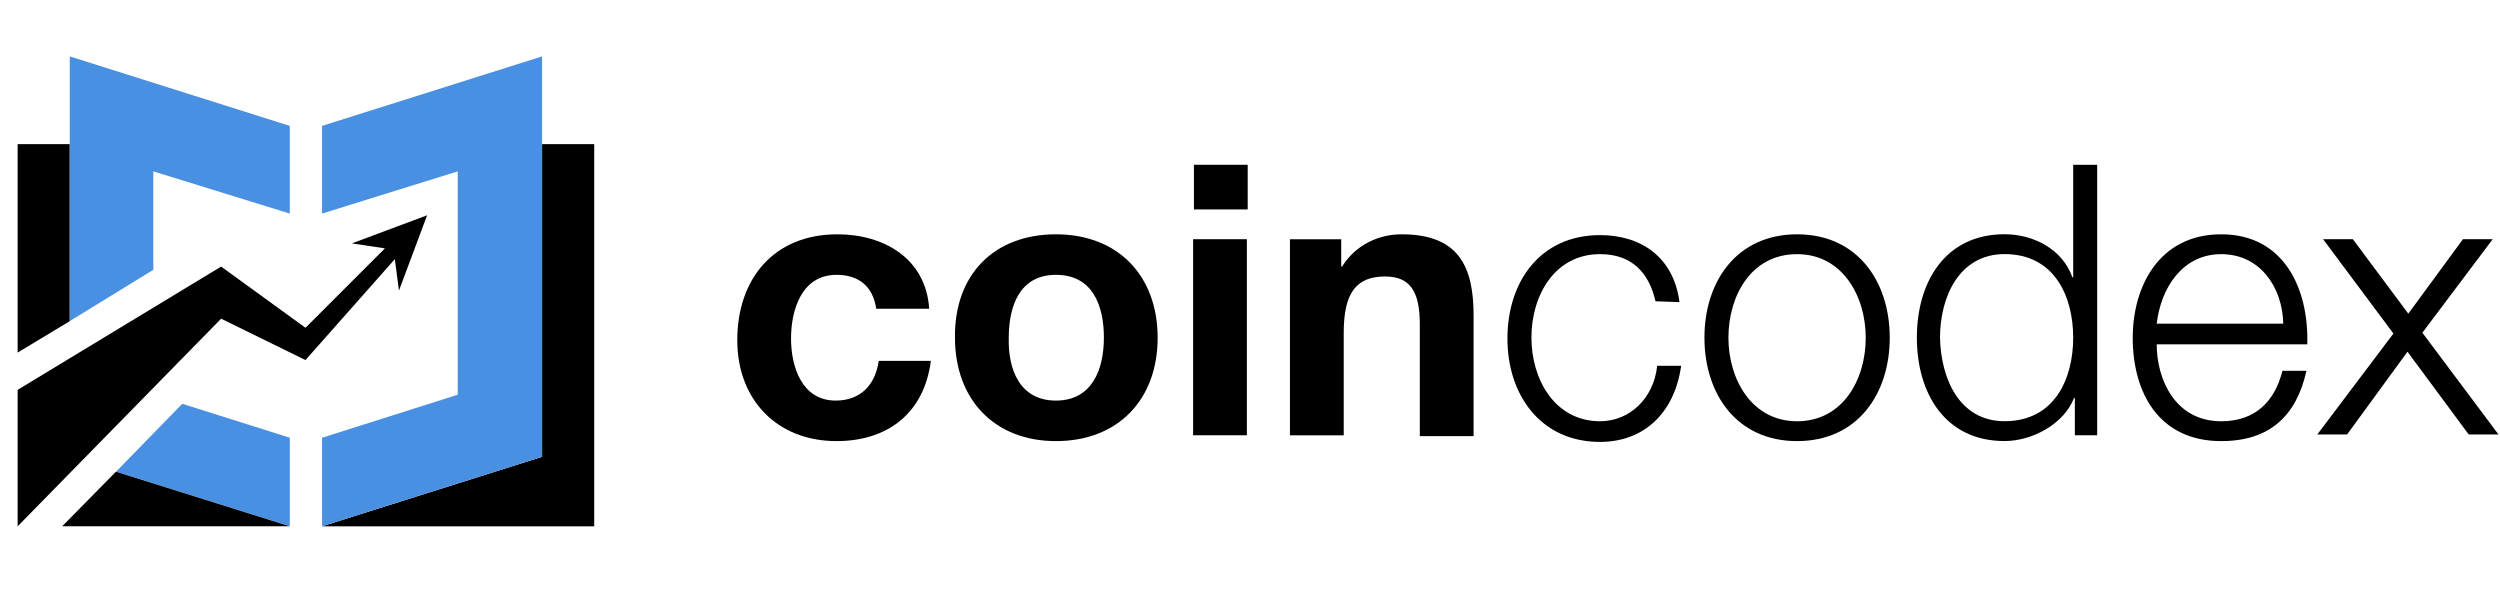 <svg width="133" height="32" viewBox="0 0 133 32" fill="none" xmlns="http://www.w3.org/2000/svg">
<path d="M3.71 7.668H0.938V18.758L3.71 17.086V7.668Z" fill="black"/>
<path d="M28.839 24.303V7.668H31.612V28H17.133L28.839 24.303Z" fill="black"/>
<path d="M24.35 20.999V9.117L17.133 11.362V6.697L28.839 3V24.3L17.133 27.997V23.288L24.35 20.999Z" fill="#4A90E2"/>
<path d="M11.501 26.763L15.418 27.996V23.287L9.696 21.482L6.176 25.091L11.501 26.763Z" fill="#4A90E2"/>
<path d="M8.156 9.117L15.417 11.362V6.697L3.711 3V17.083L8.156 14.354V9.117Z" fill="#4A90E2"/>
<path d="M11.494 26.766L6.169 25.094L3.309 27.998H15.411L11.494 26.766Z" fill="black"/>
<path d="M15.417 27.996L11.5 26.764L15.417 27.996Z" fill="black"/>
<path d="M16.252 17.438L11.764 14.182L0.938 20.739V28L11.764 16.954L16.252 19.155L21.005 13.786L21.225 15.458L22.722 11.453L18.717 12.949L20.477 13.213L16.252 17.438Z" fill="black"/>
<path d="M46.616 16.426C46.44 15.237 45.692 14.621 44.504 14.621C42.655 14.621 42.083 16.47 42.083 18.01C42.083 19.506 42.655 21.311 44.46 21.311C45.78 21.311 46.572 20.474 46.748 19.198H49.521C49.169 21.971 47.232 23.467 44.504 23.467C41.335 23.467 39.223 21.267 39.223 18.098C39.223 14.841 41.159 12.465 44.548 12.465C47.012 12.465 49.257 13.741 49.433 16.426H46.616Z" fill="black"/>
<path d="M56.174 12.465C59.475 12.465 61.587 14.665 61.587 17.966C61.587 21.267 59.475 23.467 56.174 23.467C52.918 23.467 50.805 21.267 50.805 17.966C50.761 14.621 52.874 12.465 56.174 12.465ZM56.174 21.311C58.111 21.311 58.727 19.638 58.727 17.966C58.727 16.294 58.155 14.621 56.174 14.621C54.238 14.621 53.666 16.294 53.666 17.966C53.622 19.638 54.238 21.311 56.174 21.311Z" fill="black"/>
<path d="M66.377 11.142H63.517V8.766H66.377V11.142ZM63.473 12.726H66.333V23.156H63.473V12.726Z" fill="black"/>
<path d="M68.625 12.729H71.353V14.181H71.397C72.146 12.993 73.378 12.465 74.566 12.465C77.603 12.465 78.395 14.181 78.395 16.778V23.203H75.534V17.262C75.534 15.545 75.05 14.709 73.686 14.709C72.146 14.709 71.486 15.589 71.486 17.702V23.159H68.625V12.729Z" fill="black"/>
<path d="M88.073 16.029C87.721 14.488 86.797 13.52 85.124 13.52C82.704 13.52 81.472 15.72 81.472 17.965C81.472 20.165 82.704 22.41 85.124 22.41C86.709 22.41 87.985 21.177 88.161 19.461H89.437C89.085 21.97 87.457 23.51 85.124 23.51C81.956 23.51 80.195 21.001 80.195 18.009C80.195 15.016 81.912 12.508 85.124 12.508C87.325 12.508 89.041 13.696 89.349 16.073L88.073 16.029Z" fill="black"/>
<path d="M100.534 17.966C100.534 20.959 98.817 23.467 95.605 23.467C92.392 23.467 90.676 20.959 90.676 17.966C90.676 14.973 92.392 12.465 95.605 12.465C98.817 12.465 100.534 14.973 100.534 17.966ZM91.952 17.966C91.952 20.166 93.184 22.411 95.605 22.411C98.025 22.411 99.257 20.21 99.257 17.966C99.257 15.765 98.025 13.521 95.605 13.521C93.14 13.521 91.952 15.765 91.952 17.966Z" fill="black"/>
<path d="M111.57 23.156H110.382V21.176H110.338C109.81 22.54 108.138 23.464 106.641 23.464C103.473 23.464 101.977 20.912 101.977 17.963C101.977 15.015 103.473 12.462 106.641 12.462C108.182 12.462 109.722 13.255 110.25 14.751H110.294V8.766H111.57V23.156ZM106.641 22.408C109.326 22.408 110.294 20.12 110.294 17.963C110.294 15.807 109.326 13.518 106.641 13.518C104.221 13.518 103.209 15.807 103.209 17.963C103.253 20.12 104.221 22.408 106.641 22.408Z" fill="black"/>
<path d="M114.737 18.318C114.737 20.166 115.705 22.411 118.17 22.411C120.018 22.411 121.03 21.311 121.426 19.726H122.703C122.175 22.103 120.766 23.467 118.17 23.467C114.869 23.467 113.461 20.915 113.461 17.966C113.461 15.237 114.869 12.465 118.17 12.465C121.514 12.465 122.835 15.369 122.747 18.318H114.737ZM121.47 17.218C121.426 15.281 120.238 13.521 118.17 13.521C116.101 13.521 114.957 15.325 114.737 17.218H121.47Z" fill="black"/>
<path d="M127.33 17.744L123.589 12.727H125.174L128.122 16.687L131.027 12.727H132.611L128.87 17.7L132.919 23.113H131.335L128.078 18.712L124.866 23.113H123.281L127.33 17.744Z" fill="black"/>
</svg>
